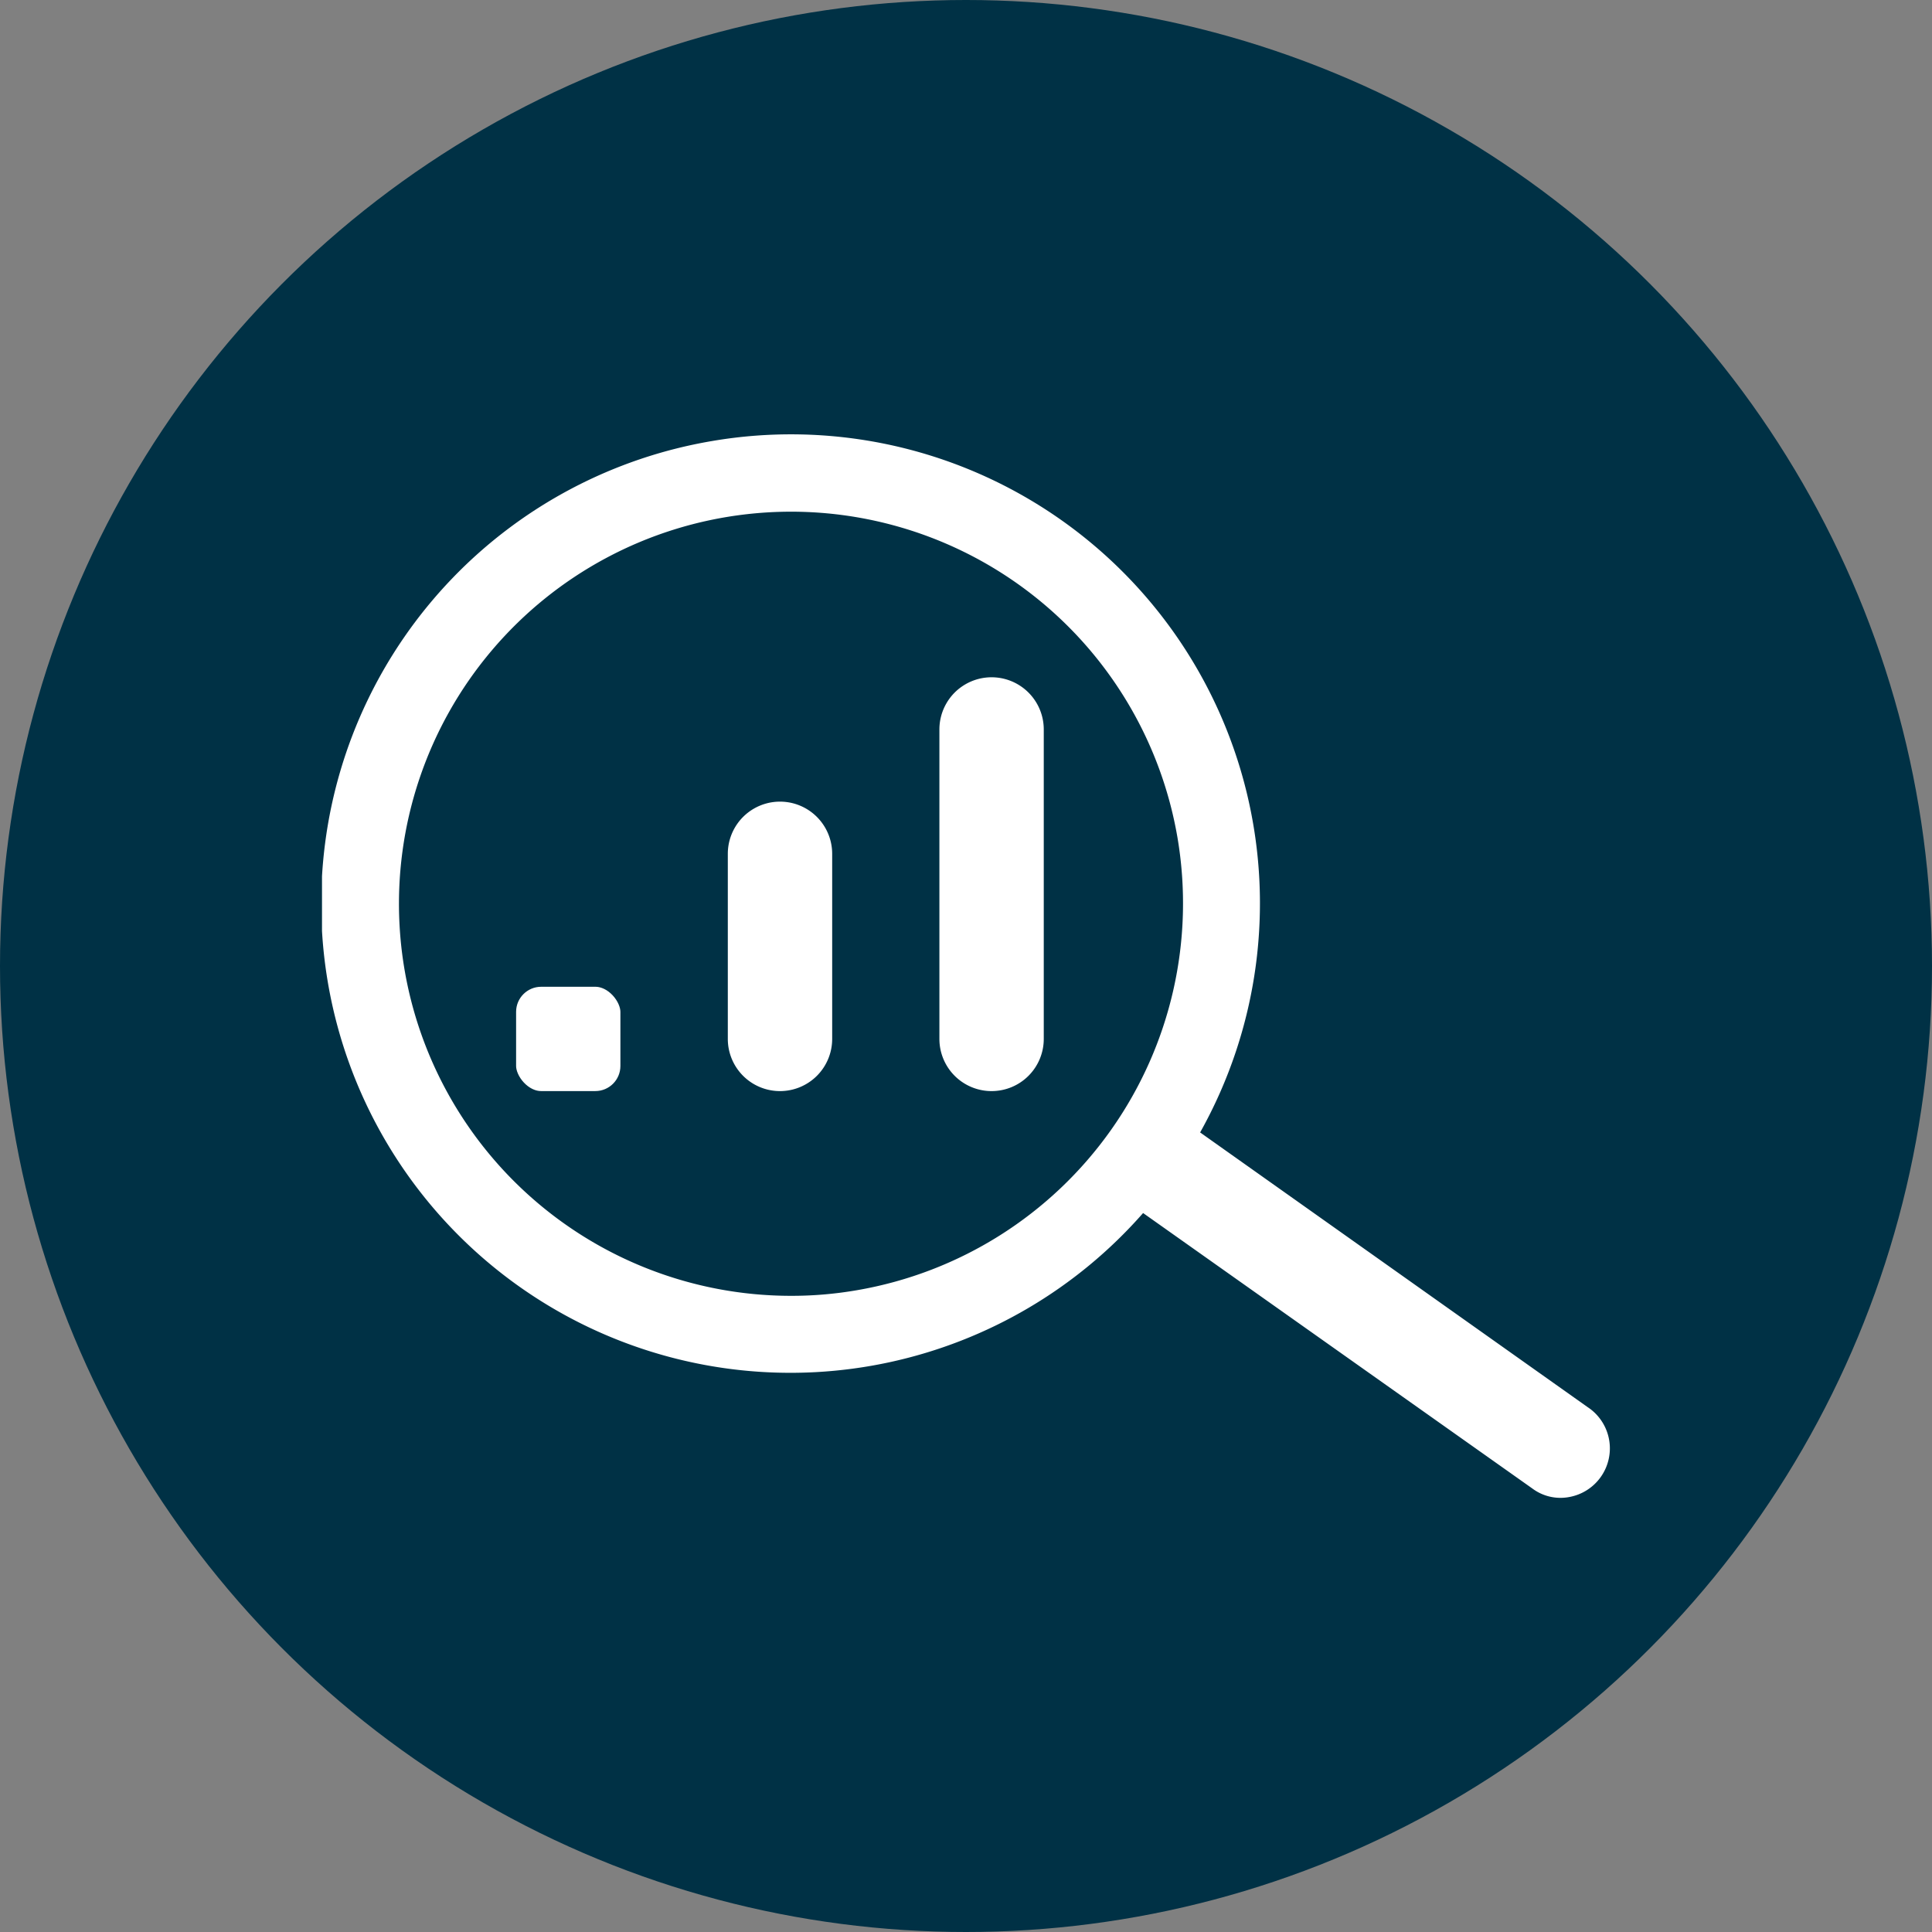 <svg xmlns="http://www.w3.org/2000/svg" xmlns:xlink="http://www.w3.org/1999/xlink" width="60" height="60" viewBox="0 0 60 60">
  <rect x="0" y="0" width="60" height="60" fill="#808080" stroke="none"/>
  <defs>
    <clipPath id="clip-path">
      <rect id="Rectangle_5245" data-name="Rectangle 5245" width="40" height="33.031" fill="none"/>
    </clipPath>
  </defs>
  <g id="Group_31282" data-name="Group 31282" transform="translate(-801 -3616)">
    <circle id="Ellipse_1898" data-name="Ellipse 1898" cx="30" cy="30" r="30" transform="translate(801 3616)" fill="#003145"/>
    <g id="Group_31268" data-name="Group 31268" transform="translate(811 3629.485)">
      <g id="Group_31267" data-name="Group 31267" transform="translate(0 0)" clip-path="url(#clip-path)">
        <path id="Path_45059" data-name="Path 45059" d="M39.354,30.248,27.271,21.683A14.563,14.563,0,0,0,12.117.21,14.571,14.571,0,1,0,25.5,24.186l12.083,8.551a1.459,1.459,0,0,0,1.137.271,1.535,1.535,0,0,0,.636-2.76m-24.8-3.491A12.176,12.176,0,1,1,26.567,12.523a12.19,12.19,0,0,1-9.945,14.058,11.881,11.881,0,0,1-2.07.176" transform="translate(0 0.001)" fill="#fff"/>
        <path id="Path_45060" data-name="Path 45060" d="M15.926,19.06h0A2.12,2.12,0,0,1,13.8,16.94V7.329a2.12,2.12,0,0,1,4.241,0V16.94a2.12,2.12,0,0,1-2.119,2.12" transform="translate(4.874 1.84)" fill="#fff"/>
        <path id="Path_45061" data-name="Path 45061" d="M15.926,19.06h0A2.12,2.12,0,0,1,13.8,16.94V7.329a2.12,2.12,0,0,1,4.241,0V16.94A2.12,2.12,0,0,1,15.926,19.06Z" transform="translate(4.874 1.84)" fill="none" stroke="#003145" stroke-miterlimit="10" stroke-width="1"/>
        <path id="Path_45062" data-name="Path 45062" d="M11.065,18.052h0a2.12,2.12,0,0,1-2.12-2.12V10.183a2.12,2.12,0,0,1,4.241,0v5.749a2.12,2.12,0,0,1-2.12,2.12" transform="translate(3.158 2.848)" fill="#fff"/>
        <path id="Path_45063" data-name="Path 45063" d="M11.065,18.052h0a2.12,2.12,0,0,1-2.12-2.12V10.183a2.12,2.12,0,0,1,4.241,0v5.749A2.12,2.12,0,0,1,11.065,18.052Z" transform="translate(3.158 2.848)" fill="none" stroke="#003145" stroke-miterlimit="10" stroke-width="1"/>
        <path id="Path_45064" data-name="Path 45064" d="M6.594,16.552H5.816a1.731,1.731,0,0,1-1.731-1.731v-.778a1.73,1.73,0,0,1,1.731-1.731h.778a1.729,1.729,0,0,1,1.731,1.731v.778a1.73,1.73,0,0,1-1.731,1.731" transform="translate(1.442 4.348)" fill="#fff"/>
        <rect id="Rectangle_5244" data-name="Rectangle 5244" width="4.239" height="4.239" rx="1.279" transform="translate(5.528 16.66)" fill="none" stroke="#003145" stroke-miterlimit="10" stroke-width="1"/>
      </g>
    </g>
  </g>
</svg>
